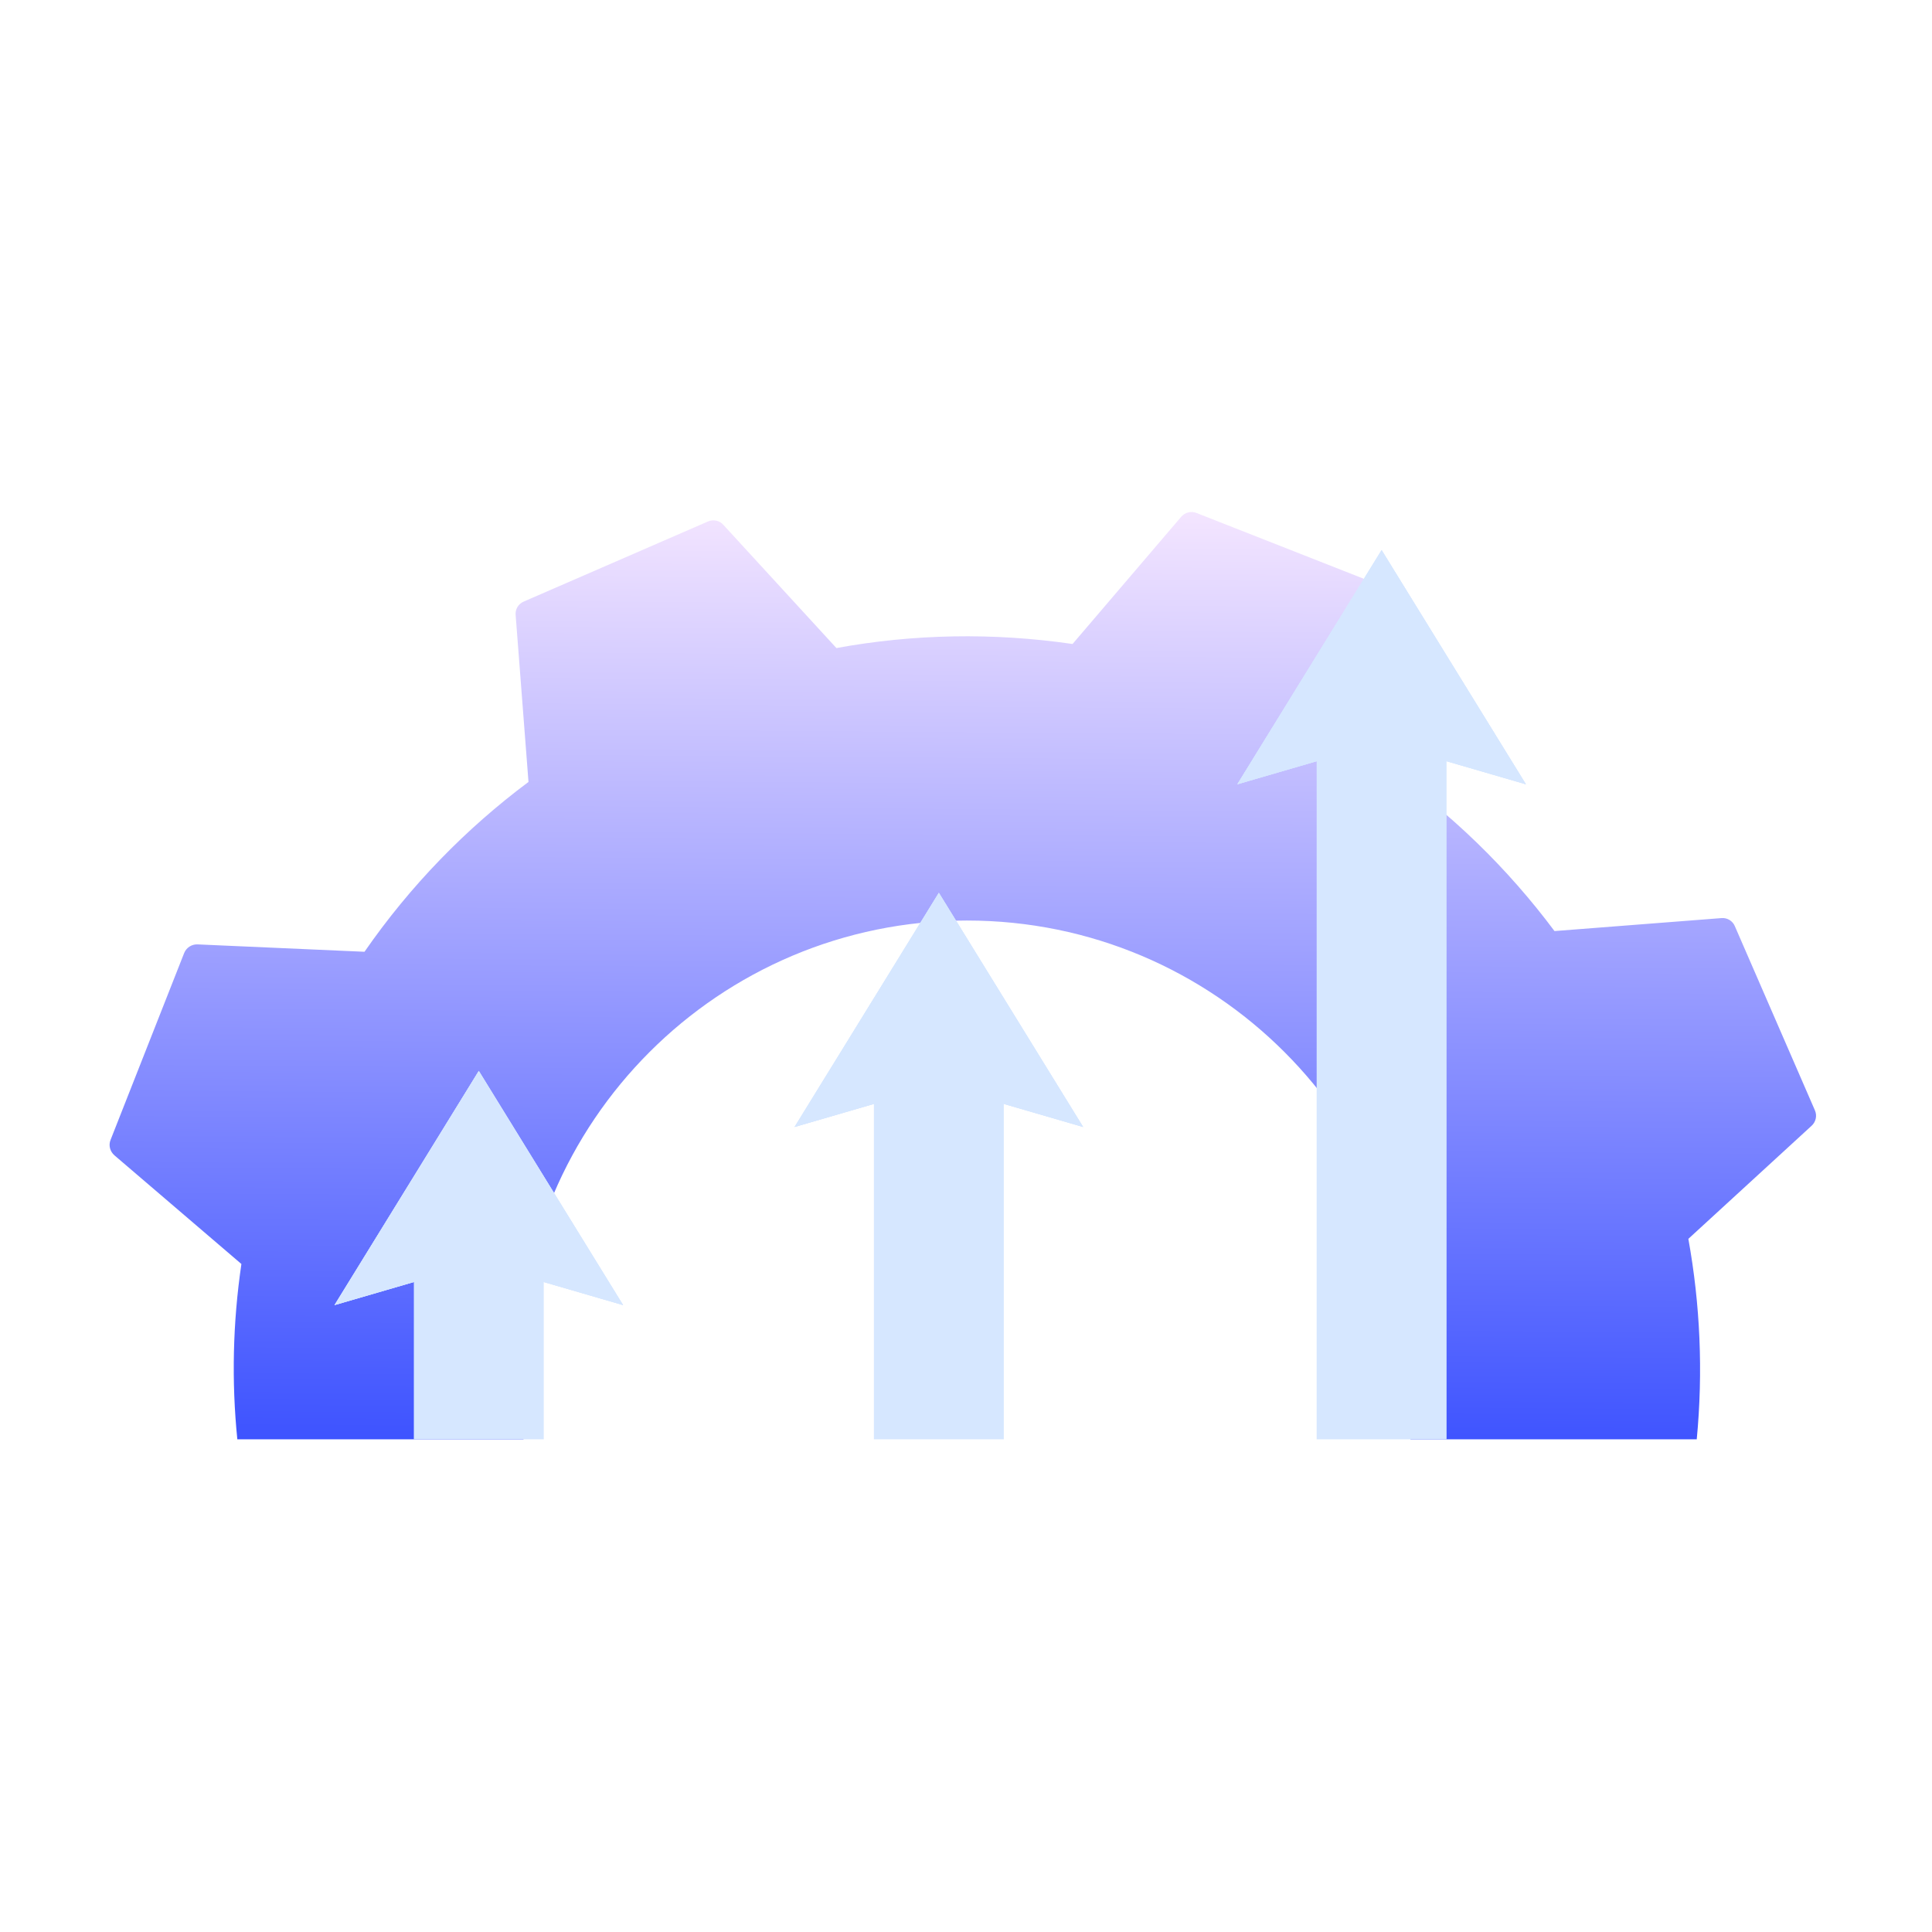 <?xml version="1.0" encoding="UTF-8"?><svg id="Layer_16" xmlns="http://www.w3.org/2000/svg" xmlns:xlink="http://www.w3.org/1999/xlink" viewBox="0 0 200 200"><defs><style>.cls-1{clip-path:url(#clippath-2);}.cls-2{clip-path:url(#clippath-1);}.cls-3{clip-path:url(#clippath);}.cls-4{fill:none;}.cls-5{fill:#d6e7ff;}.cls-6{fill:url(#New_Pattern_Swatch_8);}.cls-7{fill:url(#linear-gradient);}</style><linearGradient id="linear-gradient" x1="100.179" y1="48.987" x2="99.401" y2="153.588" gradientUnits="userSpaceOnUse"><stop offset="0" stop-color="#fbebff"/><stop offset="1" stop-color="#364dff"/></linearGradient><pattern id="New_Pattern_Swatch_8" x="0" y="0" width="126" height="126" patternTransform="translate(7585.235 7609.605) scale(1.142)" patternUnits="userSpaceOnUse" viewBox="0 0 126 126"><g><rect class="cls-4" width="126" height="126"/><rect class="cls-5" width="126" height="126"/></g></pattern><clipPath id="clippath"><polygon class="cls-6" points="64.503 135.104 49.565 130.759 34.627 135.104 49.565 110.862 64.503 135.104"/></clipPath><clipPath id="clippath-1"><polygon class="cls-6" points="112.127 116.666 97.189 112.321 82.251 116.666 97.189 92.424 112.127 116.666"/></clipPath><clipPath id="clippath-2"><polygon class="cls-6" points="157.962 81.189 143.024 76.845 128.086 81.189 143.024 56.948 157.962 81.189"/></clipPath></defs><path class="cls-7" d="M187.878,114.939l-8.284-19.055c-.223-.552-.803-.907-1.407-.842l-17.266,1.342c-4.839-6.483-10.73-12.243-17.568-16.977l.763-17.305c.013-.605-.342-1.157-.921-1.394l-19.317-7.6c-.579-.237-1.21-.066-1.605,.394l-11.243,13.163c-8.245-1.197-16.477-1.039-24.445,.421l-11.704-12.756c-.394-.447-1.052-.591-1.604-.342l-19.055,8.284c-.565,.237-.907,.803-.841,1.42l1.328,17.253c-6.483,4.839-12.229,10.73-16.977,17.581l-17.279-.763c-.618-.026-1.171,.342-1.394,.907l-7.614,19.331c-.223,.552-.066,1.196,.408,1.604l13.136,11.243c-.894,6.088-1.025,12.164-.421,18.147h29.626c-.368-2.354-.565-4.773-.565-7.232,0-25.669,20.816-46.471,46.471-46.471,25.669,0,46.471,20.803,46.471,46.471,0,2.459-.197,4.878-.565,7.232h29.64c.67-7.009,.355-13.978-.868-20.751l12.756-11.703c.447-.408,.591-1.052,.342-1.604Z"/><g><rect class="cls-6" x="42.842" y="127.348" width="13.447" height="21.649"/><g><polygon class="cls-6" points="64.503 135.104 49.565 130.759 34.627 135.104 49.565 110.862 64.503 135.104"/><g class="cls-3"><g><rect class="cls-6" x="-118.129" y="-18.006" width="242.038" height="165.688"/><rect class="cls-6" x="-118.129" y="-18.006" width="242.038" height="165.688"/></g></g></g></g><g><rect class="cls-6" x="90.465" y="108.91" width="13.447" height="40.087"/><g><polygon class="cls-6" points="112.127 116.666 97.189 112.321 82.251 116.666 97.189 92.424 112.127 116.666"/><g class="cls-2"><g><rect class="cls-6" x="102.87" y="-18.006" width="242.038" height="165.688"/><rect class="cls-6" x="102.87" y="-18.006" width="242.038" height="165.688"/></g><g><rect class="cls-6" x="-139.169" y="-18.006" width="242.038" height="165.688"/><rect class="cls-6" x="-139.169" y="-18.006" width="242.038" height="165.688"/></g></g></g></g><g><rect class="cls-6" x="136.301" y="73.434" width="13.447" height="75.564"/><g><polygon class="cls-6" points="157.962 81.189 143.024 76.845 128.086 81.189 143.024 56.948 157.962 81.189"/><g class="cls-1"><g><rect class="cls-6" x="77.885" y="-18.006" width="242.038" height="165.688"/><rect class="cls-6" x="77.885" y="-18.006" width="242.038" height="165.688"/></g></g></g></g></svg>